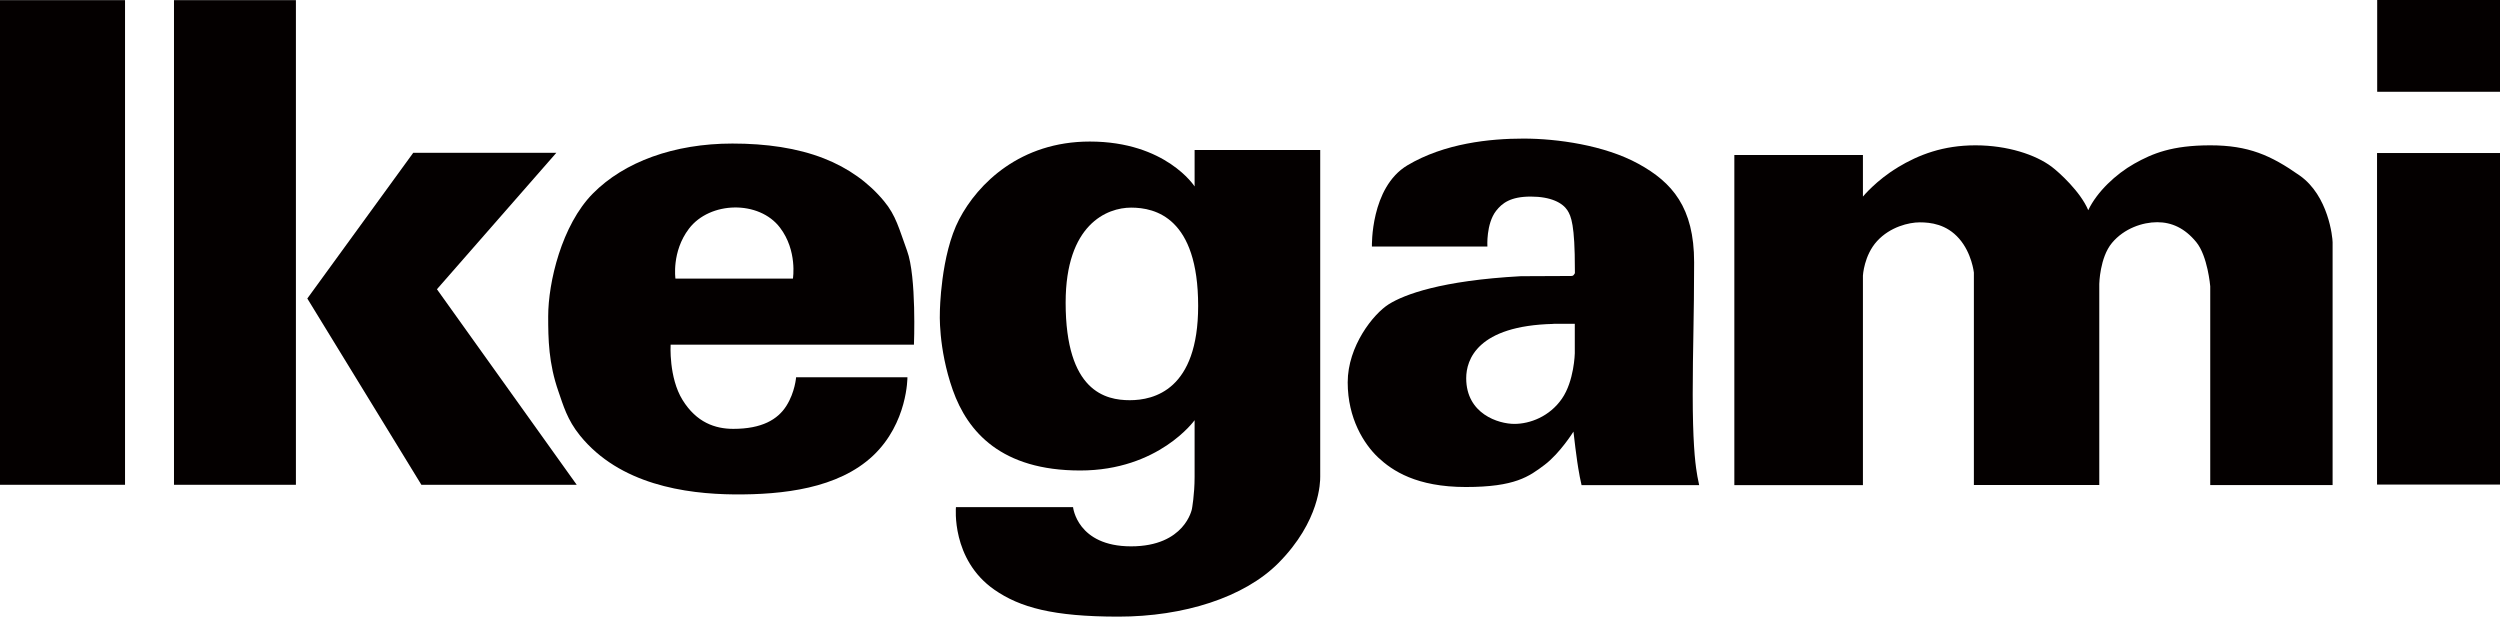 <?xml version="1.0" encoding="UTF-8"?><svg id="_レイヤー_2" xmlns="http://www.w3.org/2000/svg" viewBox="0 0 337.52 83.25"><defs><style>.cls-1{fill:#040000;}</style></defs><g id="_レイヤー_1-2"><g><path class="cls-1" d="m256.19,22.61c2.88-1.74,6.17-2.99,10.51-2.99s8.14,1.27,10.29,2.89c.98.73,3.91,3.39,4.94,5.87,1.16-2.47,3.74-4.89,6.21-6.28,2.47-1.39,5.11-2.48,10.26-2.48s8.17,1.33,12.08,4.08c3.9,2.74,4.44,8.39,4.44,9.01v32.78h-16.52v-26.84s-.34-4.1-1.9-5.98c-1.55-1.88-3.31-2.67-5.26-2.67s-4.46.82-6.11,2.8c-1.65,1.98-1.71,5.54-1.71,5.54v27.14h-16.93v-28.68s-.28-2.63-1.99-4.58c-1.71-1.96-3.86-2.2-5.32-2.2s-3.99.6-5.76,2.53c-1.77,1.93-1.91,4.66-1.91,4.66v28.29h-17.36V20.93h17.36v5.61s1.8-2.19,4.68-3.92Z"/><polygon class="cls-1" points="75.11 20.63 58.99 39.05 77.86 65.45 56.89 65.45 41.49 40.3 55.79 20.63 75.11 20.63"/><rect class="cls-1" y=".02" width="16.88" height="65.43"/><rect class="cls-1" x="23.49" y=".02" width="16.46" height="65.43"/><path class="cls-1" d="m213.52,65.48c-.23-.97-.31-1.53-.31-1.53-.35-1.76-.78-5.68-.78-5.68,0,0-1.8,2.9-3.9,4.49-2.09,1.57-3.97,2.99-10.63,2.99s-9.93-2.2-11.84-3.99c-1.9-1.8-4.11-5.25-4.11-10.14s3.46-9.24,5.55-10.55c2.1-1.31,7.05-3.19,17.82-3.78,0,0,4.71-.02,6.77-.03.3,0,.33-.07.49-.3.07-.1.04-.08.04-.63,0-5.96-.5-7.15-1.01-7.94-.66-1.01-2.23-1.85-4.95-1.85s-3.86.88-4.68,1.93c-1.36,1.77-1.17,4.81-1.17,4.81h-15.59s-.22-7.96,4.79-10.96c5.01-2.98,11.13-3.61,15.67-3.61s10.93.89,15.51,3.4c4.57,2.5,7.53,5.9,7.53,13.29s-.19,11.77-.19,17.83.29,9.07.56,10.63c0,0,.09.67.31,1.64h-15.88Zm-3.79-21.75c-10.28.24-11.78,4.84-11.78,7.33,0,4.84,4.38,6.17,6.5,6.17s4.76-1,6.42-3.4c1.66-2.39,1.74-6.12,1.74-6.12v-3.99h-2.89Z"/><path class="cls-1" d="m161.28,20.25h16.96v44.11c0,.65,0,5.97-5.65,11.66-4.61,4.64-12.78,7.23-21.6,7.23s-13.3-1.24-16.75-3.64c-5.85-4.08-5.18-11.14-5.18-11.14h15.81s.54,5.29,7.83,5.29,8.22-5.05,8.22-5.05c0,0,.36-1.93.36-4.32v-7.66s-4.84,6.79-15.45,6.79-15.18-5.17-17.2-10.87c-2.01-5.71-1.74-10.55-1.74-10.55,0,0,.08-7.67,2.61-12.5,2.53-4.84,8.27-10.49,17.63-10.49,10.28,0,14.15,6.06,14.15,6.06v-4.92Zm-17.41,20.61c0,12,5.4,13.17,8.66,13.17s9.23-1.39,9.23-12.73c0-11.92-5.79-13.27-9.05-13.27s-8.84,2.26-8.84,12.82Z"/><path class="cls-1" d="m123.38,46.53h-32.84s-.27,4.43,1.61,7.47c1.88,3.04,4.4,3.9,6.85,3.9,3.86,0,6-1.26,7.17-3.11,1.17-1.85,1.31-3.86,1.31-3.86h15.03s.05,6.17-4.65,10.6c-4.71,4.43-12.17,5.27-18.74,5.22-6.59-.06-15.46-1.34-20.81-7.94-1.74-2.14-2.27-4.11-2.91-5.94-1.34-3.83-1.39-7.09-1.39-10.17,0-4.57,1.82-12.32,6.04-16.58,4.22-4.27,10.96-6.74,18.83-6.74,4.54,0,8.74.59,12.36,2.01,3.25,1.27,6.02,3.23,8.12,5.78,1.61,1.94,2.01,3.7,3.1,6.68,1.3,3.51.93,12.69.93,12.69Zm-32.18-8.92h15.85s.62-3.77-1.74-6.87c-2.82-3.73-9.47-3.59-12.3.14-2.36,3.11-1.82,6.74-1.82,6.74Z"/><rect class="cls-1" x="320.94" width="16.59" height="12.39"/><rect class="cls-1" x="320.92" y="20.66" width="16.6" height="44.76"/></g></g></svg>